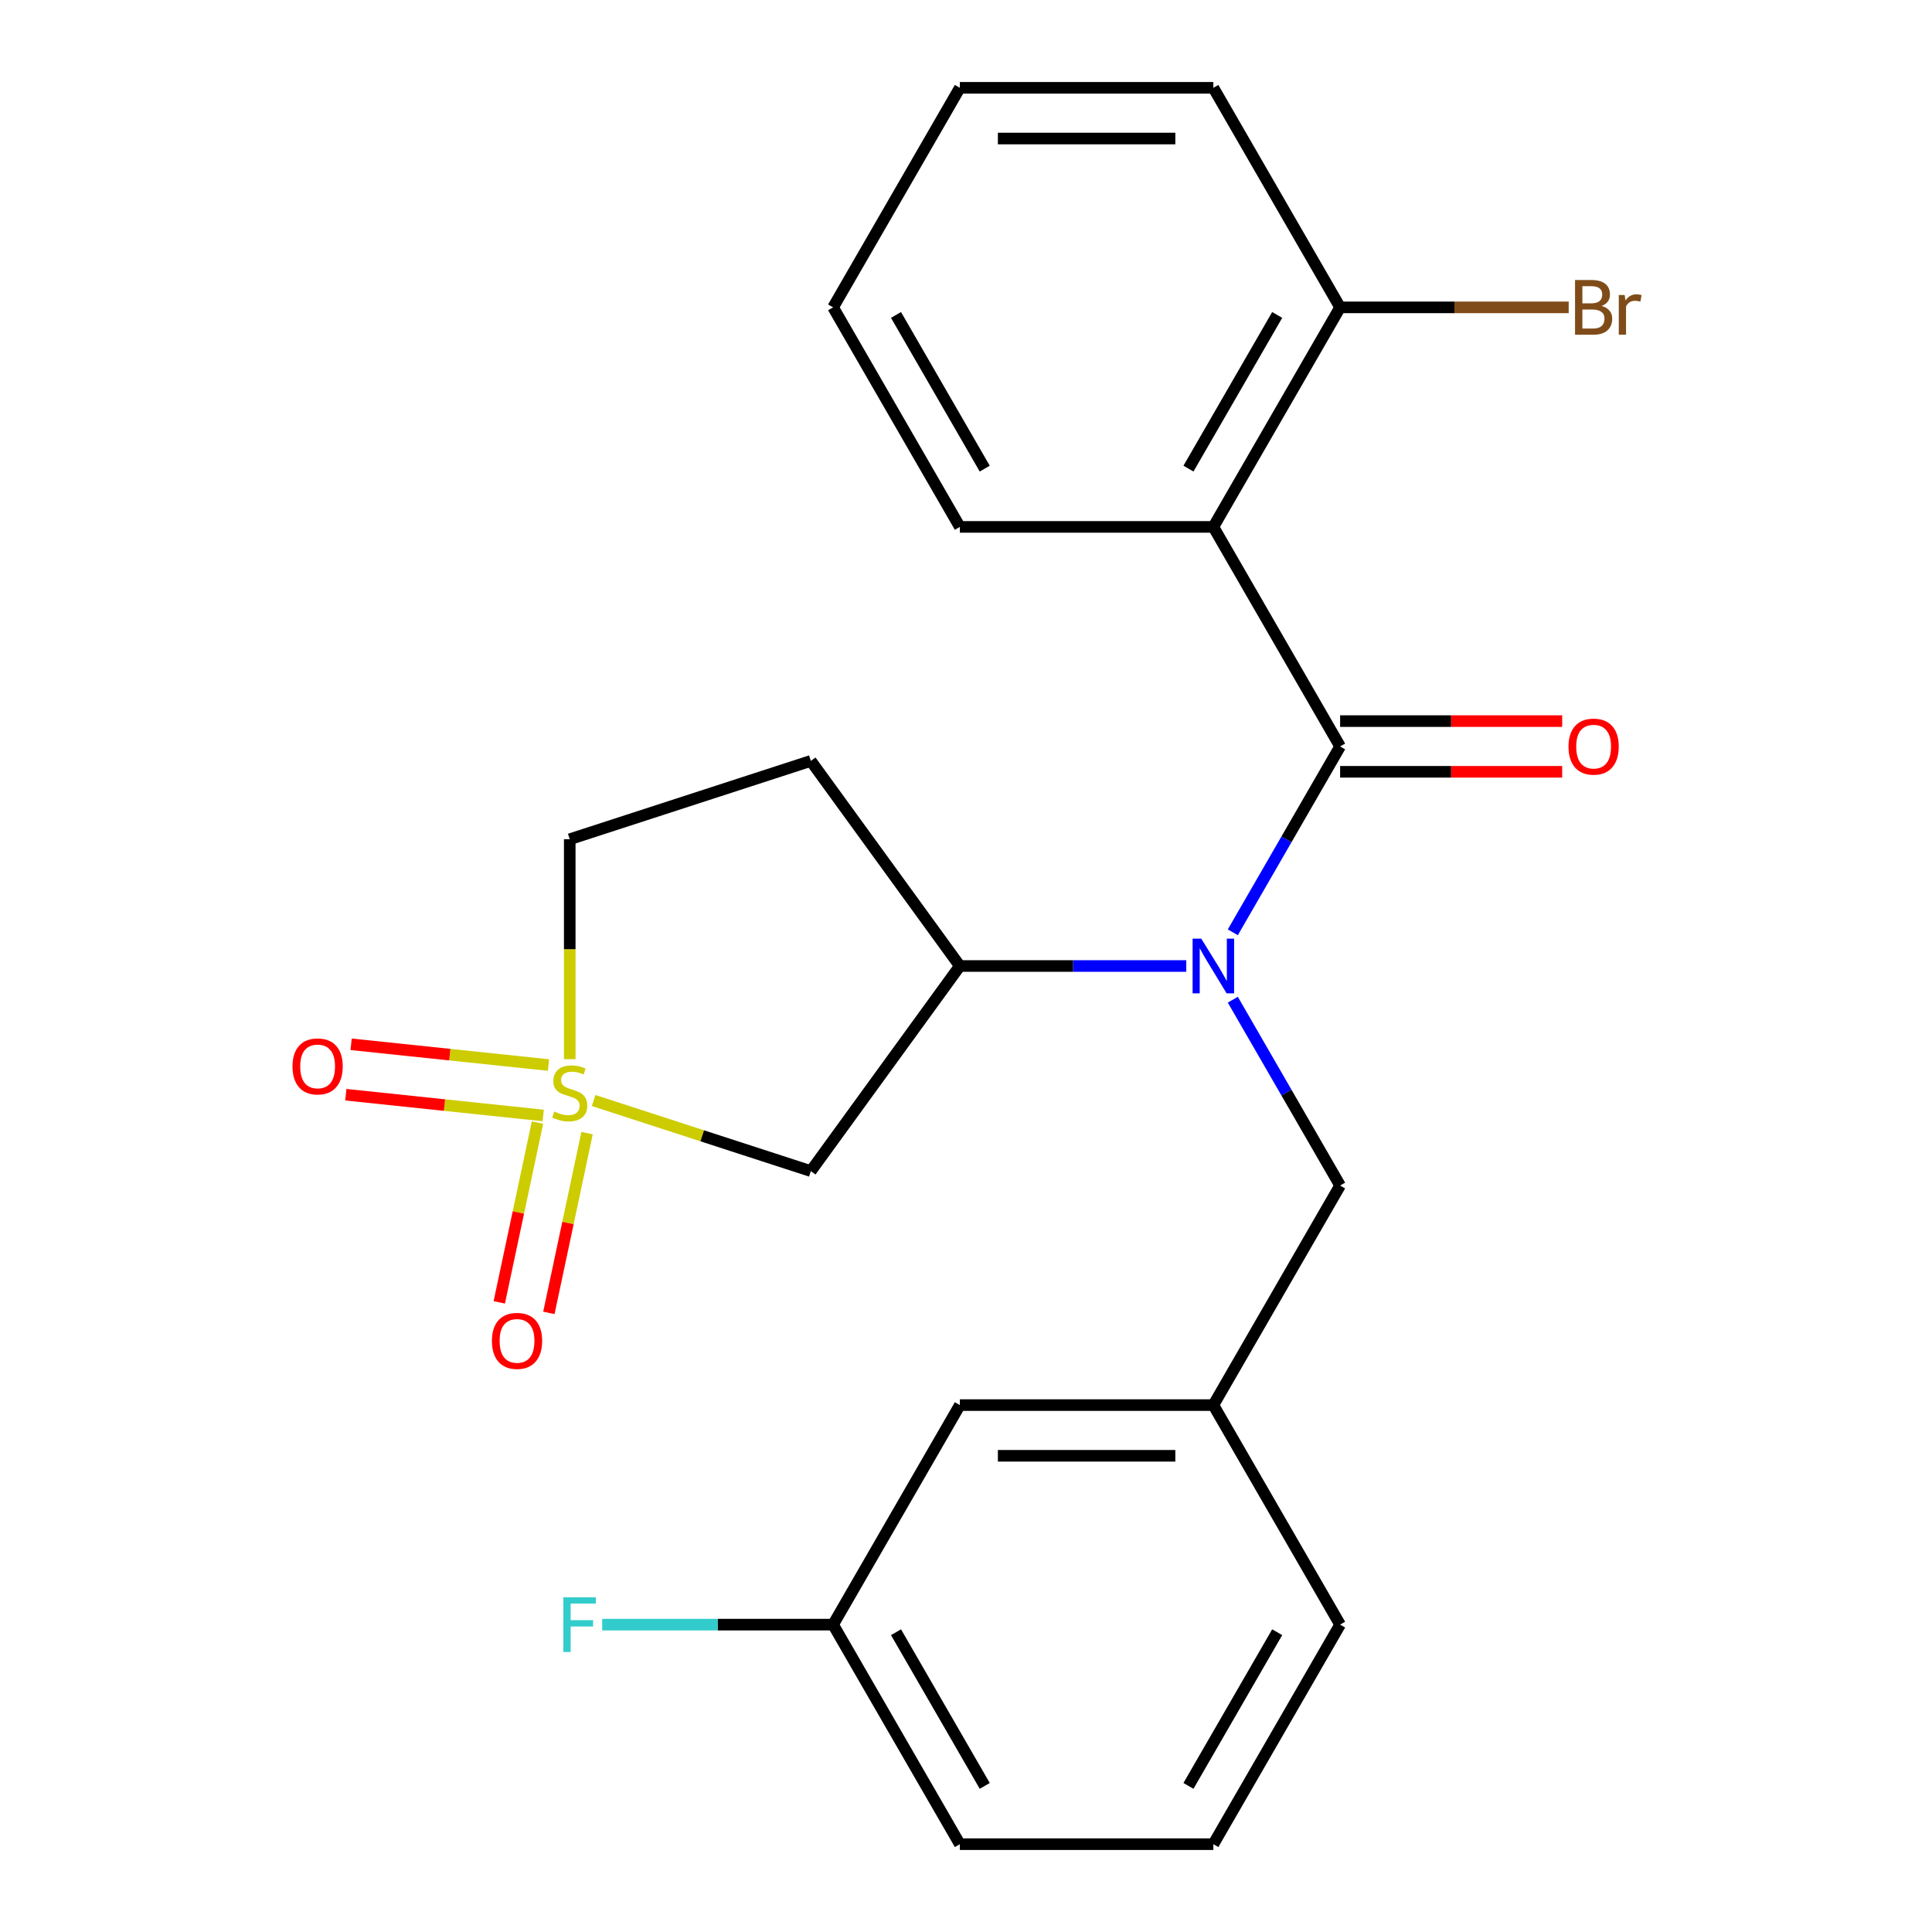 <?xml version='1.0' encoding='iso-8859-1'?>
<svg version='1.1' baseProfile='full'
              xmlns='http://www.w3.org/2000/svg'
                      xmlns:rdkit='http://www.rdkit.org/xml'
                      xmlns:xlink='http://www.w3.org/1999/xlink'
                  xml:space='preserve'
width='1000px' height='1000px' viewBox='0 0 1000 1000'>
<!-- END OF HEADER -->
<rect style='opacity:1.0;fill:#FFFFFF;stroke:none' width='1000' height='1000' x='0' y='0'> </rect>
<path class='bond-3' d='M 307.256,569.624 L 363.473,587.89' style='fill:none;fill-rule:evenodd;stroke:#CCCC00;stroke-width:6px;stroke-linecap:butt;stroke-linejoin:miter;stroke-opacity:1' />
<path class='bond-3' d='M 363.473,587.89 L 419.689,606.156' style='fill:none;fill-rule:evenodd;stroke:#000000;stroke-width:6px;stroke-linecap:butt;stroke-linejoin:miter;stroke-opacity:1' />
<path class='bond-5' d='M 278.201,581.04 L 268.311,627.566' style='fill:none;fill-rule:evenodd;stroke:#CCCC00;stroke-width:6px;stroke-linecap:butt;stroke-linejoin:miter;stroke-opacity:1' />
<path class='bond-5' d='M 268.311,627.566 L 258.422,674.092' style='fill:none;fill-rule:evenodd;stroke:#FF0000;stroke-width:6px;stroke-linecap:butt;stroke-linejoin:miter;stroke-opacity:1' />
<path class='bond-5' d='M 303.87,586.497 L 293.981,633.022' style='fill:none;fill-rule:evenodd;stroke:#CCCC00;stroke-width:6px;stroke-linecap:butt;stroke-linejoin:miter;stroke-opacity:1' />
<path class='bond-5' d='M 293.981,633.022 L 284.092,679.548' style='fill:none;fill-rule:evenodd;stroke:#FF0000;stroke-width:6px;stroke-linecap:butt;stroke-linejoin:miter;stroke-opacity:1' />
<path class='bond-6' d='M 283.907,551.259 L 232.823,545.89' style='fill:none;fill-rule:evenodd;stroke:#CCCC00;stroke-width:6px;stroke-linecap:butt;stroke-linejoin:miter;stroke-opacity:1' />
<path class='bond-6' d='M 232.823,545.89 L 181.74,540.521' style='fill:none;fill-rule:evenodd;stroke:#FF0000;stroke-width:6px;stroke-linecap:butt;stroke-linejoin:miter;stroke-opacity:1' />
<path class='bond-6' d='M 281.164,577.359 L 230.08,571.989' style='fill:none;fill-rule:evenodd;stroke:#CCCC00;stroke-width:6px;stroke-linecap:butt;stroke-linejoin:miter;stroke-opacity:1' />
<path class='bond-6' d='M 230.08,571.989 L 178.997,566.62' style='fill:none;fill-rule:evenodd;stroke:#FF0000;stroke-width:6px;stroke-linecap:butt;stroke-linejoin:miter;stroke-opacity:1' />
<path class='bond-11' d='M 294.896,548.208 L 294.896,491.3' style='fill:none;fill-rule:evenodd;stroke:#CCCC00;stroke-width:6px;stroke-linecap:butt;stroke-linejoin:miter;stroke-opacity:1' />
<path class='bond-11' d='M 294.896,491.3 L 294.896,434.392' style='fill:none;fill-rule:evenodd;stroke:#000000;stroke-width:6px;stroke-linecap:butt;stroke-linejoin:miter;stroke-opacity:1' />
<path class='bond-0' d='M 693.64,386.364 L 665.871,434.462' style='fill:none;fill-rule:evenodd;stroke:#000000;stroke-width:6px;stroke-linecap:butt;stroke-linejoin:miter;stroke-opacity:1' />
<path class='bond-0' d='M 665.871,434.462 L 638.101,482.56' style='fill:none;fill-rule:evenodd;stroke:#0000FF;stroke-width:6px;stroke-linecap:butt;stroke-linejoin:miter;stroke-opacity:1' />
<path class='bond-2' d='M 693.64,386.364 L 628.032,272.727' style='fill:none;fill-rule:evenodd;stroke:#000000;stroke-width:6px;stroke-linecap:butt;stroke-linejoin:miter;stroke-opacity:1' />
<path class='bond-10' d='M 693.64,399.485 L 751.108,399.485' style='fill:none;fill-rule:evenodd;stroke:#000000;stroke-width:6px;stroke-linecap:butt;stroke-linejoin:miter;stroke-opacity:1' />
<path class='bond-10' d='M 751.108,399.485 L 808.576,399.485' style='fill:none;fill-rule:evenodd;stroke:#FF0000;stroke-width:6px;stroke-linecap:butt;stroke-linejoin:miter;stroke-opacity:1' />
<path class='bond-10' d='M 693.64,373.242 L 751.108,373.242' style='fill:none;fill-rule:evenodd;stroke:#000000;stroke-width:6px;stroke-linecap:butt;stroke-linejoin:miter;stroke-opacity:1' />
<path class='bond-10' d='M 751.108,373.242 L 808.576,373.242' style='fill:none;fill-rule:evenodd;stroke:#FF0000;stroke-width:6px;stroke-linecap:butt;stroke-linejoin:miter;stroke-opacity:1' />
<path class='bond-1' d='M 614.012,500 L 555.414,500' style='fill:none;fill-rule:evenodd;stroke:#0000FF;stroke-width:6px;stroke-linecap:butt;stroke-linejoin:miter;stroke-opacity:1' />
<path class='bond-1' d='M 555.414,500 L 496.816,500' style='fill:none;fill-rule:evenodd;stroke:#000000;stroke-width:6px;stroke-linecap:butt;stroke-linejoin:miter;stroke-opacity:1' />
<path class='bond-7' d='M 638.101,517.44 L 665.871,565.538' style='fill:none;fill-rule:evenodd;stroke:#0000FF;stroke-width:6px;stroke-linecap:butt;stroke-linejoin:miter;stroke-opacity:1' />
<path class='bond-7' d='M 665.871,565.538 L 693.64,613.636' style='fill:none;fill-rule:evenodd;stroke:#000000;stroke-width:6px;stroke-linecap:butt;stroke-linejoin:miter;stroke-opacity:1' />
<path class='bond-9' d='M 628.032,272.727 L 693.64,159.091' style='fill:none;fill-rule:evenodd;stroke:#000000;stroke-width:6px;stroke-linecap:butt;stroke-linejoin:miter;stroke-opacity:1' />
<path class='bond-9' d='M 615.146,242.56 L 661.072,163.015' style='fill:none;fill-rule:evenodd;stroke:#000000;stroke-width:6px;stroke-linecap:butt;stroke-linejoin:miter;stroke-opacity:1' />
<path class='bond-16' d='M 628.032,272.727 L 496.816,272.727' style='fill:none;fill-rule:evenodd;stroke:#000000;stroke-width:6px;stroke-linecap:butt;stroke-linejoin:miter;stroke-opacity:1' />
<path class='bond-4' d='M 419.689,606.156 L 496.816,500' style='fill:none;fill-rule:evenodd;stroke:#000000;stroke-width:6px;stroke-linecap:butt;stroke-linejoin:miter;stroke-opacity:1' />
<path class='bond-24' d='M 496.816,500 L 419.689,393.844' style='fill:none;fill-rule:evenodd;stroke:#000000;stroke-width:6px;stroke-linecap:butt;stroke-linejoin:miter;stroke-opacity:1' />
<path class='bond-12' d='M 693.64,613.636 L 628.032,727.273' style='fill:none;fill-rule:evenodd;stroke:#000000;stroke-width:6px;stroke-linecap:butt;stroke-linejoin:miter;stroke-opacity:1' />
<path class='bond-8' d='M 419.689,393.844 L 294.896,434.392' style='fill:none;fill-rule:evenodd;stroke:#000000;stroke-width:6px;stroke-linecap:butt;stroke-linejoin:miter;stroke-opacity:1' />
<path class='bond-14' d='M 693.64,159.091 L 752.798,159.091' style='fill:none;fill-rule:evenodd;stroke:#000000;stroke-width:6px;stroke-linecap:butt;stroke-linejoin:miter;stroke-opacity:1' />
<path class='bond-14' d='M 752.798,159.091 L 811.956,159.091' style='fill:none;fill-rule:evenodd;stroke:#7F4C19;stroke-width:6px;stroke-linecap:butt;stroke-linejoin:miter;stroke-opacity:1' />
<path class='bond-20' d='M 693.64,159.091 L 628.032,45.455' style='fill:none;fill-rule:evenodd;stroke:#000000;stroke-width:6px;stroke-linecap:butt;stroke-linejoin:miter;stroke-opacity:1' />
<path class='bond-13' d='M 628.032,727.273 L 496.816,727.273' style='fill:none;fill-rule:evenodd;stroke:#000000;stroke-width:6px;stroke-linecap:butt;stroke-linejoin:miter;stroke-opacity:1' />
<path class='bond-13' d='M 608.35,753.516 L 516.499,753.516' style='fill:none;fill-rule:evenodd;stroke:#000000;stroke-width:6px;stroke-linecap:butt;stroke-linejoin:miter;stroke-opacity:1' />
<path class='bond-19' d='M 628.032,727.273 L 693.64,840.909' style='fill:none;fill-rule:evenodd;stroke:#000000;stroke-width:6px;stroke-linecap:butt;stroke-linejoin:miter;stroke-opacity:1' />
<path class='bond-15' d='M 496.816,727.273 L 431.208,840.909' style='fill:none;fill-rule:evenodd;stroke:#000000;stroke-width:6px;stroke-linecap:butt;stroke-linejoin:miter;stroke-opacity:1' />
<path class='bond-17' d='M 431.208,840.909 L 371.45,840.909' style='fill:none;fill-rule:evenodd;stroke:#000000;stroke-width:6px;stroke-linecap:butt;stroke-linejoin:miter;stroke-opacity:1' />
<path class='bond-17' d='M 371.45,840.909 L 311.693,840.909' style='fill:none;fill-rule:evenodd;stroke:#33CCCC;stroke-width:6px;stroke-linecap:butt;stroke-linejoin:miter;stroke-opacity:1' />
<path class='bond-25' d='M 431.208,840.909 L 496.816,954.545' style='fill:none;fill-rule:evenodd;stroke:#000000;stroke-width:6px;stroke-linecap:butt;stroke-linejoin:miter;stroke-opacity:1' />
<path class='bond-25' d='M 463.777,844.833 L 509.702,924.378' style='fill:none;fill-rule:evenodd;stroke:#000000;stroke-width:6px;stroke-linecap:butt;stroke-linejoin:miter;stroke-opacity:1' />
<path class='bond-22' d='M 496.816,272.727 L 431.208,159.091' style='fill:none;fill-rule:evenodd;stroke:#000000;stroke-width:6px;stroke-linecap:butt;stroke-linejoin:miter;stroke-opacity:1' />
<path class='bond-22' d='M 509.702,242.56 L 463.777,163.015' style='fill:none;fill-rule:evenodd;stroke:#000000;stroke-width:6px;stroke-linecap:butt;stroke-linejoin:miter;stroke-opacity:1' />
<path class='bond-18' d='M 628.032,954.545 L 693.64,840.909' style='fill:none;fill-rule:evenodd;stroke:#000000;stroke-width:6px;stroke-linecap:butt;stroke-linejoin:miter;stroke-opacity:1' />
<path class='bond-18' d='M 615.146,924.378 L 661.072,844.833' style='fill:none;fill-rule:evenodd;stroke:#000000;stroke-width:6px;stroke-linecap:butt;stroke-linejoin:miter;stroke-opacity:1' />
<path class='bond-21' d='M 628.032,954.545 L 496.816,954.545' style='fill:none;fill-rule:evenodd;stroke:#000000;stroke-width:6px;stroke-linecap:butt;stroke-linejoin:miter;stroke-opacity:1' />
<path class='bond-26' d='M 628.032,45.455 L 496.816,45.455' style='fill:none;fill-rule:evenodd;stroke:#000000;stroke-width:6px;stroke-linecap:butt;stroke-linejoin:miter;stroke-opacity:1' />
<path class='bond-26' d='M 608.35,71.698 L 516.499,71.698' style='fill:none;fill-rule:evenodd;stroke:#000000;stroke-width:6px;stroke-linecap:butt;stroke-linejoin:miter;stroke-opacity:1' />
<path class='bond-23' d='M 431.208,159.091 L 496.816,45.455' style='fill:none;fill-rule:evenodd;stroke:#000000;stroke-width:6px;stroke-linecap:butt;stroke-linejoin:miter;stroke-opacity:1' />
<path  class='atom-0' d='M 286.896 575.328
Q 287.216 575.448, 288.536 576.008
Q 289.856 576.568, 291.296 576.928
Q 292.776 577.248, 294.216 577.248
Q 296.896 577.248, 298.456 575.968
Q 300.016 574.648, 300.016 572.368
Q 300.016 570.808, 299.216 569.848
Q 298.456 568.888, 297.256 568.368
Q 296.056 567.848, 294.056 567.248
Q 291.536 566.488, 290.016 565.768
Q 288.536 565.048, 287.456 563.528
Q 286.416 562.008, 286.416 559.448
Q 286.416 555.888, 288.816 553.688
Q 291.256 551.488, 296.056 551.488
Q 299.336 551.488, 303.056 553.048
L 302.136 556.128
Q 298.736 554.728, 296.176 554.728
Q 293.416 554.728, 291.896 555.888
Q 290.376 557.008, 290.416 558.968
Q 290.416 560.488, 291.176 561.408
Q 291.976 562.328, 293.096 562.848
Q 294.256 563.368, 296.176 563.968
Q 298.736 564.768, 300.256 565.568
Q 301.776 566.368, 302.856 568.008
Q 303.976 569.608, 303.976 572.368
Q 303.976 576.288, 301.336 578.408
Q 298.736 580.488, 294.376 580.488
Q 291.856 580.488, 289.936 579.928
Q 288.056 579.408, 285.816 578.488
L 286.896 575.328
' fill='#CCCC00'/>
<path  class='atom-2' d='M 621.772 485.84
L 631.052 500.84
Q 631.972 502.32, 633.452 505
Q 634.932 507.68, 635.012 507.84
L 635.012 485.84
L 638.772 485.84
L 638.772 514.16
L 634.892 514.16
L 624.932 497.76
Q 623.772 495.84, 622.532 493.64
Q 621.332 491.44, 620.972 490.76
L 620.972 514.16
L 617.292 514.16
L 617.292 485.84
L 621.772 485.84
' fill='#0000FF'/>
<path  class='atom-6' d='M 254.614 694.037
Q 254.614 687.237, 257.974 683.437
Q 261.334 679.637, 267.614 679.637
Q 273.894 679.637, 277.254 683.437
Q 280.614 687.237, 280.614 694.037
Q 280.614 700.917, 277.214 704.837
Q 273.814 708.717, 267.614 708.717
Q 261.374 708.717, 257.974 704.837
Q 254.614 700.957, 254.614 694.037
M 267.614 705.517
Q 271.934 705.517, 274.254 702.637
Q 276.614 699.717, 276.614 694.037
Q 276.614 688.477, 274.254 685.677
Q 271.934 682.837, 267.614 682.837
Q 263.294 682.837, 260.934 685.637
Q 258.614 688.437, 258.614 694.037
Q 258.614 699.757, 260.934 702.637
Q 263.294 705.517, 267.614 705.517
' fill='#FF0000'/>
<path  class='atom-7' d='M 151.398 551.972
Q 151.398 545.172, 154.758 541.372
Q 158.118 537.572, 164.398 537.572
Q 170.678 537.572, 174.038 541.372
Q 177.398 545.172, 177.398 551.972
Q 177.398 558.852, 173.998 562.772
Q 170.598 566.652, 164.398 566.652
Q 158.158 566.652, 154.758 562.772
Q 151.398 558.892, 151.398 551.972
M 164.398 563.452
Q 168.718 563.452, 171.038 560.572
Q 173.398 557.652, 173.398 551.972
Q 173.398 546.412, 171.038 543.612
Q 168.718 540.772, 164.398 540.772
Q 160.078 540.772, 157.718 543.572
Q 155.398 546.372, 155.398 551.972
Q 155.398 557.692, 157.718 560.572
Q 160.078 563.452, 164.398 563.452
' fill='#FF0000'/>
<path  class='atom-11' d='M 811.856 386.444
Q 811.856 379.644, 815.216 375.844
Q 818.576 372.044, 824.856 372.044
Q 831.136 372.044, 834.496 375.844
Q 837.856 379.644, 837.856 386.444
Q 837.856 393.324, 834.456 397.244
Q 831.056 401.124, 824.856 401.124
Q 818.616 401.124, 815.216 397.244
Q 811.856 393.364, 811.856 386.444
M 824.856 397.924
Q 829.176 397.924, 831.496 395.044
Q 833.856 392.124, 833.856 386.444
Q 833.856 380.884, 831.496 378.084
Q 829.176 375.244, 824.856 375.244
Q 820.536 375.244, 818.176 378.044
Q 815.856 380.844, 815.856 386.444
Q 815.856 392.164, 818.176 395.044
Q 820.536 397.924, 824.856 397.924
' fill='#FF0000'/>
<path  class='atom-15' d='M 828.996 158.371
Q 831.716 159.131, 833.076 160.811
Q 834.476 162.451, 834.476 164.891
Q 834.476 168.811, 831.956 171.051
Q 829.476 173.251, 824.756 173.251
L 815.236 173.251
L 815.236 144.931
L 823.596 144.931
Q 828.436 144.931, 830.876 146.891
Q 833.316 148.851, 833.316 152.451
Q 833.316 156.731, 828.996 158.371
M 819.036 148.131
L 819.036 157.011
L 823.596 157.011
Q 826.396 157.011, 827.836 155.891
Q 829.316 154.731, 829.316 152.451
Q 829.316 148.131, 823.596 148.131
L 819.036 148.131
M 824.756 170.051
Q 827.516 170.051, 828.996 168.731
Q 830.476 167.411, 830.476 164.891
Q 830.476 162.571, 828.836 161.411
Q 827.236 160.211, 824.156 160.211
L 819.036 160.211
L 819.036 170.051
L 824.756 170.051
' fill='#7F4C19'/>
<path  class='atom-15' d='M 840.916 152.691
L 841.356 155.531
Q 843.516 152.331, 847.036 152.331
Q 848.156 152.331, 849.676 152.731
L 849.076 156.091
Q 847.356 155.691, 846.396 155.691
Q 844.716 155.691, 843.596 156.371
Q 842.516 157.011, 841.636 158.571
L 841.636 173.251
L 837.876 173.251
L 837.876 152.691
L 840.916 152.691
' fill='#7F4C19'/>
<path  class='atom-18' d='M 291.572 826.749
L 308.412 826.749
L 308.412 829.989
L 295.372 829.989
L 295.372 838.589
L 306.972 838.589
L 306.972 841.869
L 295.372 841.869
L 295.372 855.069
L 291.572 855.069
L 291.572 826.749
' fill='#33CCCC'/>
</svg>
